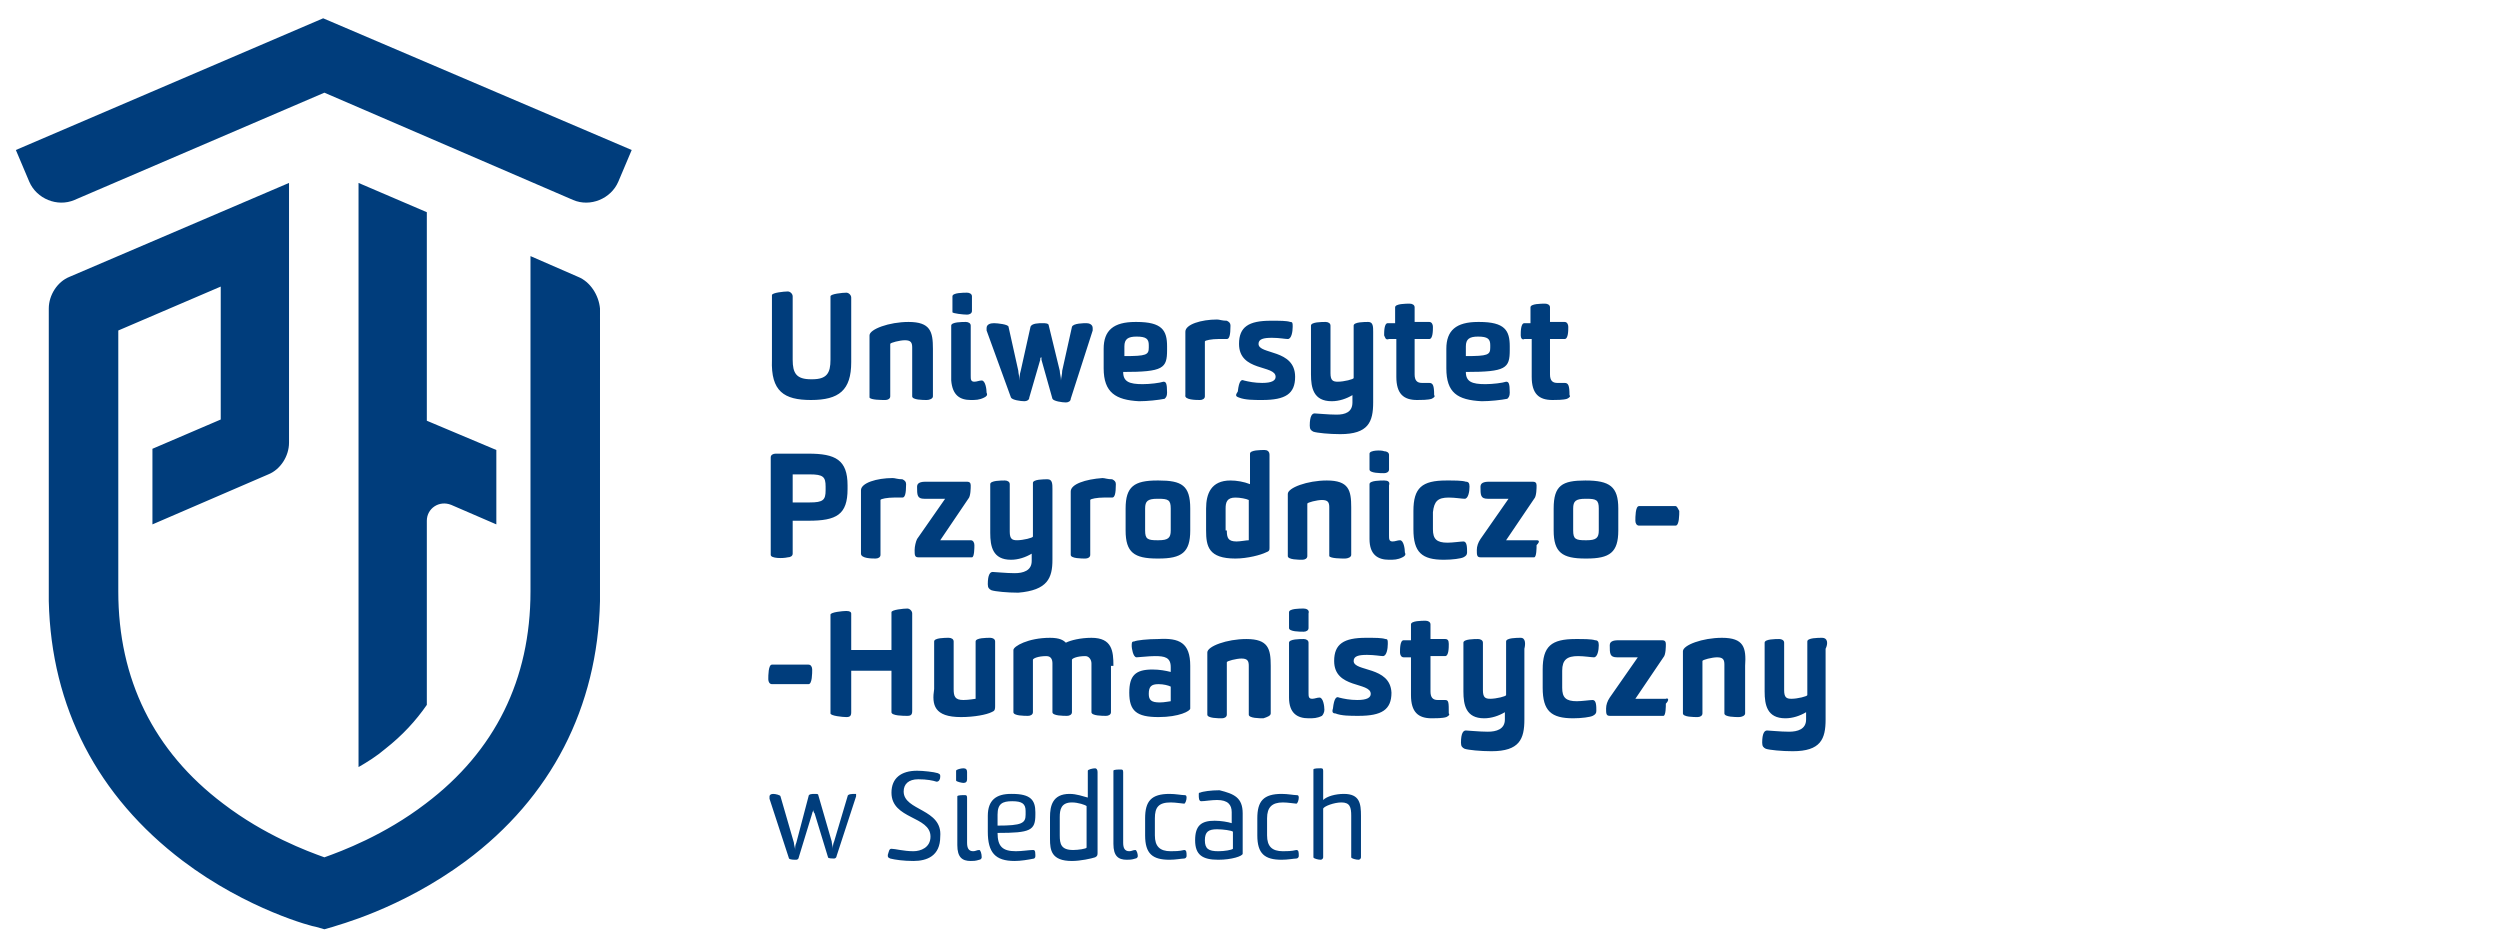 <?xml version="1.0" encoding="UTF-8"?>
<!-- Generator: Adobe Illustrator 26.0.1, SVG Export Plug-In . SVG Version: 6.00 Build 0)  -->
<svg version="1.1" id="Warstwa_1" xmlns="http://www.w3.org/2000/svg" xmlns:xlink="http://www.w3.org/1999/xlink" x="0px" y="0px" viewBox="0 0 205 77.8" style="enable-background:new 0 0 205 77.8;" xml:space="preserve">
<style type="text/css">
	.st0{fill:#003D7C;}
</style>
<path class="st0" d="M26.5,1.5l25.3,10.8l-1.1,2.6c-0.6,1.4-2.3,2.1-3.7,1.5L26.6,7.6L6.1,16.4C4.7,17,3,16.3,2.4,14.9l-1.1-2.6  L26.5,1.5z M35,57.8V42.7c0-1,1-1.7,2-1.3l3.7,1.6v-6.1L35,34.5V17.4L29.4,15v47.9c0.7-0.4,1.5-0.9,2.2-1.5  C33,60.3,34.1,59.1,35,57.8L35,57.8z M47.4,22.7L43.5,21v27.5c0,7.2-2.9,13.1-8.6,17.4c-3.4,2.6-6.9,3.9-8.3,4.4  c-1.4-0.5-4.9-1.8-8.3-4.4c-5.7-4.3-8.6-10.2-8.6-17.4V27.1l8.4-3.6v10.9l-5.6,2.4V43l9.5-4.1c1-0.4,1.7-1.5,1.7-2.6V15l-18,7.7  c-1,0.4-1.7,1.5-1.7,2.6v23.2c0,0.2,0,0.5,0,0.8c0.2,8.7,4,16,11,21.3c5.3,4,10.7,5.4,10.9,5.4l0.7,0.2l0.7-0.2  c0.2-0.1,5.5-1.4,10.9-5.4c7-5.2,10.8-12.6,11-21.3c0-0.2,0-0.5,0-0.8V25.3C49.1,24.2,48.4,23.1,47.4,22.7L47.4,22.7z M66.5,32.8  L66.5,32.8c2.3,0,3.3-0.8,3.3-3.1v-5.3c0-0.2-0.2-0.4-0.4-0.4c-0.3,0-1.3,0.1-1.3,0.3v5.2c0,1.1-0.3,1.6-1.5,1.6h-0.1  c-1.2,0-1.5-0.5-1.5-1.6v-5.2c0-0.2-0.2-0.4-0.4-0.4c-0.3,0-1.3,0.1-1.3,0.3v5.3C63.2,32.1,64.3,32.8,66.5,32.8L66.5,32.8z   M72.6,32.8c0.2,0,0.4-0.1,0.4-0.3v-4.3c0-0.1,0.8-0.3,1.2-0.3c0.5,0,0.6,0.2,0.6,0.6v4c0,0.3,0.9,0.3,1.2,0.3  c0.2,0,0.5-0.1,0.5-0.3v-3.9c0-1.4-0.2-2.2-2-2.2c-1.6,0-3.2,0.6-3.2,1.1v5.1C71.4,32.8,72.3,32.8,72.6,32.8L72.6,32.8z M79.3,25.8  c0.2,0,0.4-0.1,0.4-0.3v-1.2c0-0.2-0.2-0.3-0.4-0.3c-0.3,0-1.2,0-1.2,0.3v1.3C78.1,25.7,79,25.8,79.3,25.8L79.3,25.8z M79.6,32.8  c0.4,0,0.7,0,1.1-0.2c0.2-0.1,0.3-0.2,0.2-0.4c0-0.3-0.1-1-0.4-1c-0.2,0-0.4,0.1-0.6,0.1c-0.3,0-0.3-0.2-0.3-0.5v-4.1  c0-0.2-0.2-0.3-0.4-0.3c-0.3,0-1.2,0-1.2,0.3v4.5C78.1,32.4,78.7,32.8,79.6,32.8L79.6,32.8z M82.9,32.6c0.1,0.2,0.8,0.3,1.1,0.3  c0.2,0,0.4-0.1,0.4-0.3l0.9-3.1c0-0.1,0-0.2,0.1-0.2c0,0.1,0,0.2,0,0.2l0.9,3.2c0.1,0.2,0.8,0.3,1.1,0.3c0.2,0,0.4-0.1,0.4-0.3  l1.8-5.6c0-0.1,0-0.2,0-0.2c0-0.3-0.3-0.4-0.5-0.4c-0.2,0-1.1,0-1.2,0.3l-0.8,3.6c0,0.3-0.1,0.6-0.1,0.8c0-0.3-0.1-0.6-0.1-0.8  l-0.9-3.7c0-0.2-0.3-0.2-0.5-0.2c-0.3,0-0.9,0-1,0.3l-0.8,3.6c-0.1,0.3-0.1,0.6-0.1,0.8c0-0.3-0.1-0.6-0.1-0.8l-0.8-3.6  c0-0.2-0.9-0.3-1.2-0.3c-0.3,0-0.6,0.1-0.6,0.4c0,0.1,0,0.1,0,0.2L82.9,32.6L82.9,32.6z M90.5,30.2v-1.6c0-1.5,0.8-2.2,2.6-2.2h0.1  c2.1,0,2.5,0.7,2.5,2v0.3c0,1.5-0.3,1.8-3.6,1.8c0,0.8,0.5,1,1.6,1c0.6,0,1.4-0.1,1.7-0.2c0.2,0,0.3,0.1,0.3,0.9  c0,0.3-0.1,0.4-0.2,0.5c-0.5,0.1-1.4,0.2-2.1,0.2C91.5,32.8,90.5,32.2,90.5,30.2L90.5,30.2z M92.2,29.2c1.8,0,2-0.1,2-0.7v-0.2  c0-0.5-0.2-0.7-1-0.7c-0.7,0-1,0.2-1,0.8L92.2,29.2L92.2,29.2z M98.4,32.8c0.2,0,0.4-0.1,0.4-0.3v-4.5c0-0.1,0.6-0.2,1.1-0.2  c0.3,0,0.5,0,0.7,0c0.2,0,0.3-0.3,0.3-1.1c0-0.2-0.1-0.3-0.3-0.4c-0.4,0-0.6-0.1-0.8-0.1c-1.3,0-2.6,0.4-2.6,1v5.2  C97.1,32.8,98.1,32.8,98.4,32.8L98.4,32.8z M101.6,32.6c0.5,0.2,1.2,0.2,1.9,0.2c1.9,0,2.7-0.5,2.7-1.9c0-2.3-3-1.8-3-2.7  c0-0.4,0.4-0.5,1.1-0.5c0.6,0,1.1,0.1,1.3,0.1c0.3,0,0.4-0.6,0.4-1c0-0.3,0-0.4-0.2-0.4c-0.3-0.1-0.8-0.1-1.6-0.1  c-1.8,0-2.6,0.5-2.6,1.9c0,2.3,3,1.7,3,2.7c0,0.3-0.3,0.5-1.1,0.5c-0.6,0-1.1-0.1-1.5-0.2c-0.2-0.1-0.4,0-0.5,0.9  C101.3,32.4,101.3,32.5,101.6,32.6L101.6,32.6z M109.6,34c-0.7,0-1.6-0.1-1.8-0.1c-0.2,0-0.4,0.2-0.4,1c0,0.3,0.1,0.4,0.3,0.5  c0.3,0.1,1.3,0.2,2.2,0.2c2.3,0,2.7-1,2.7-2.6v-5.8c0-0.4,0-0.8-0.4-0.8c-0.3,0-1.2,0-1.2,0.3V31c0,0.1-0.8,0.3-1.3,0.3  c-0.4,0-0.6-0.1-0.6-0.7v-3.9c0-0.2-0.2-0.3-0.4-0.3c-0.3,0-1.2,0-1.2,0.3v4c0,1.1,0.2,2.2,1.7,2.2c0.6,0,1.2-0.2,1.7-0.5v0.6  C110.9,33.8,110.3,34,109.6,34L109.6,34z M113.9,27.8h0.6v3.1c0,1.4,0.6,1.9,1.7,1.9c0.3,0,0.9,0,1.2-0.1c0.2-0.1,0.3-0.2,0.2-0.3  c0-0.8-0.1-1-0.4-1c-0.1,0-0.3,0-0.6,0c-0.4,0-0.6-0.2-0.6-0.7v-2.9h1.2c0.3,0,0.3-0.7,0.3-1c0-0.2-0.1-0.4-0.3-0.4h-1.2v-1.2  c0-0.2-0.2-0.3-0.4-0.3c-0.3,0-1.2,0-1.2,0.3v1.3h-0.6c-0.3,0-0.3,0.7-0.3,1C113.6,27.7,113.6,27.9,113.9,27.8L113.9,27.8z   M118.6,30.2v-1.6c0-1.5,0.8-2.2,2.6-2.2h0.1c2.1,0,2.5,0.7,2.5,2v0.3c0,1.5-0.3,1.8-3.6,1.8c0,0.8,0.5,1,1.6,1  c0.6,0,1.4-0.1,1.7-0.2c0.2,0,0.3,0.1,0.3,0.9c0,0.3-0.1,0.4-0.2,0.5c-0.5,0.1-1.4,0.2-2.1,0.2C119.5,32.8,118.6,32.2,118.6,30.2  L118.6,30.2z M120.2,29.2c1.8,0,2-0.1,2-0.7v-0.2c0-0.5-0.2-0.7-1-0.7c-0.7,0-1,0.2-1,0.8L120.2,29.2L120.2,29.2z M125,27.8h0.6v3.1  c0,1.4,0.6,1.9,1.7,1.9c0.3,0,0.9,0,1.2-0.1c0.2-0.1,0.3-0.2,0.2-0.3c0-0.8-0.1-1-0.4-1c-0.1,0-0.3,0-0.6,0c-0.4,0-0.6-0.2-0.6-0.7  v-2.9h1.2c0.3,0,0.3-0.7,0.3-1c0-0.2-0.1-0.4-0.3-0.4h-1.2v-1.2c0-0.2-0.2-0.3-0.4-0.3c-0.3,0-1.2,0-1.2,0.3v1.3H125  c-0.3,0-0.3,0.7-0.3,1C124.7,27.7,124.8,27.9,125,27.8L125,27.8z M63.2,45.5v-8c0-0.2,0.2-0.3,0.4-0.3h2.7c2.2,0,3.2,0.5,3.2,2.6  v0.3c0,2.1-0.9,2.6-3.2,2.6H65v2.7c0,0.2-0.2,0.3-0.4,0.3C64.2,45.8,63.2,45.8,63.2,45.5L63.2,45.5z M65,41.2h1.4  c1.1,0,1.3-0.2,1.3-1v-0.3c0-0.8-0.2-1-1.3-1H65C65,38.8,65,41.2,65,41.2z M71.8,45.8c0.2,0,0.4-0.1,0.4-0.3V41  c0-0.1,0.6-0.2,1.1-0.2c0.3,0,0.5,0,0.7,0c0.2,0,0.3-0.3,0.3-1.1c0-0.2-0.1-0.3-0.3-0.4c-0.4,0-0.6-0.1-0.8-0.1  c-1.3,0-2.6,0.4-2.6,1v5.2C70.6,45.8,71.5,45.8,71.8,45.8L71.8,45.8z M75,45.1c0,0.4,0,0.6,0.3,0.6h4.4c0.2,0,0.2-0.8,0.2-1  c0-0.2-0.1-0.4-0.3-0.4h-2.5l2.3-3.4c0.2-0.2,0.2-0.9,0.2-1.1c0-0.2-0.1-0.3-0.3-0.3H76c-0.3,0-0.8,0-0.8,0.4c0,0.7,0,1,0.6,1h1.7  l-2.3,3.3C75.1,44.4,75,44.8,75,45.1L75,45.1z M86.3,45.9v-5.8c0-0.4,0-0.8-0.4-0.8c-0.3,0-1.2,0-1.2,0.3V44c0,0.1-0.8,0.3-1.3,0.3  c-0.4,0-0.6-0.1-0.6-0.7v-3.9c0-0.2-0.2-0.3-0.4-0.3c-0.3,0-1.2,0-1.2,0.3v4c0,1.1,0.2,2.2,1.7,2.2c0.6,0,1.2-0.2,1.7-0.5v0.6  c0,0.8-0.7,1-1.4,1c-0.7,0-1.6-0.1-1.8-0.1c-0.2,0-0.4,0.2-0.4,1c0,0.3,0.1,0.4,0.3,0.5c0.3,0.1,1.3,0.2,2.2,0.2  C85.9,48.4,86.3,47.4,86.3,45.9L86.3,45.9z M87.8,40.3v5.2c0,0.3,0.9,0.3,1.2,0.3c0.2,0,0.4-0.1,0.4-0.3V41c0-0.1,0.6-0.2,1.1-0.2  c0.3,0,0.5,0,0.7,0c0.2,0,0.3-0.3,0.3-1.1c0-0.2-0.1-0.3-0.3-0.4c-0.4,0-0.6-0.1-0.8-0.1C89,39.3,87.8,39.7,87.8,40.3L87.8,40.3z   M97.6,41.7v1.8c0,1.8-0.7,2.3-2.6,2.3h-0.1c-1.9,0-2.6-0.5-2.6-2.3v-1.8c0-1.8,0.7-2.3,2.6-2.3H95C96.9,39.4,97.6,39.8,97.6,41.7z   M96,41.7c0-0.7-0.2-0.8-1-0.8h-0.1c-0.8,0-1,0.2-1,0.8v1.8c0,0.7,0.2,0.8,1,0.8H95c0.8,0,1-0.2,1-0.8V41.7z M100.9,39.4  c0.5,0,1.1,0.1,1.6,0.3v-2.5c0-0.3,0.9-0.3,1.2-0.3c0.2,0,0.4,0.1,0.4,0.4v7.6c0,0.2,0,0.3-0.3,0.4c-0.4,0.2-1.5,0.5-2.5,0.5  c-2.2,0-2.4-1-2.4-2.3v-1.8C98.9,40.5,99.3,39.4,100.9,39.4L100.9,39.4z M100.6,43.5c0,0.6,0.1,0.9,0.8,0.9c0.3,0,0.8-0.1,1-0.1  v-3.3c-0.2-0.1-0.7-0.2-1.1-0.2c-0.7,0-0.8,0.4-0.8,0.9V43.5L100.6,43.5z M110.3,45.8c0.2,0,0.5-0.1,0.5-0.3v-3.9  c0-1.4-0.2-2.2-2-2.2c-1.6,0-3.2,0.6-3.2,1.1v5.1c0,0.3,0.9,0.3,1.2,0.3c0.2,0,0.4-0.1,0.4-0.3v-4.3c0-0.1,0.8-0.3,1.2-0.3  c0.5,0,0.6,0.2,0.6,0.6v4C109.1,45.8,110,45.8,110.3,45.8L110.3,45.8z M113.5,39.4c-0.3,0-1.2,0-1.2,0.3v4.5c0,1.3,0.7,1.7,1.6,1.7  c0.4,0,0.7,0,1.1-0.2c0.2-0.1,0.3-0.2,0.2-0.4c0-0.3-0.1-1-0.4-1c-0.2,0-0.4,0.1-0.6,0.1c-0.3,0-0.3-0.2-0.3-0.5v-4.1  C114,39.5,113.8,39.4,113.5,39.4L113.5,39.4z M112.3,37.2v1.3c0,0.3,0.9,0.3,1.2,0.3c0.2,0,0.4-0.1,0.4-0.3v-1.2  c0-0.2-0.2-0.3-0.4-0.3C113.3,36.9,112.3,36.9,112.3,37.2L112.3,37.2z M118.8,40.8c0.5,0,1.1,0.1,1.3,0.1c0.3,0,0.4-0.6,0.4-1  c0-0.3-0.1-0.4-0.3-0.4c-0.3-0.1-0.9-0.1-1.6-0.1c-2,0-2.7,0.6-2.7,2.5v1.5c0,1.9,0.7,2.5,2.5,2.5c0.7,0,1.4-0.1,1.6-0.2  c0.2-0.1,0.3-0.2,0.3-0.4c0-0.4,0-0.9-0.3-0.9c-0.2,0-0.9,0.1-1.3,0.1c-0.9,0-1.2-0.3-1.2-1.1v-1.4  C117.6,41.1,117.9,40.8,118.8,40.8L118.8,40.8z M126,44.3h-2.5l2.3-3.4c0.2-0.2,0.2-0.9,0.2-1.1c0-0.2-0.1-0.3-0.3-0.3h-3.5  c-0.3,0-0.8,0-0.8,0.4c0,0.7,0,1,0.6,1h1.7l-2.3,3.3c-0.2,0.3-0.3,0.6-0.3,0.9c0,0.4,0,0.6,0.3,0.6h4.4c0.2,0,0.2-0.8,0.2-1  C126.3,44.4,126.2,44.3,126,44.3L126,44.3z M130,39.4L130,39.4c2,0,2.7,0.5,2.7,2.3v1.8c0,1.8-0.7,2.3-2.6,2.3H130  c-1.9,0-2.6-0.5-2.6-2.3v-1.8C127.4,39.8,128.1,39.4,130,39.4z M129,43.5c0,0.7,0.2,0.8,1,0.8h0.1c0.8,0,1-0.2,1-0.8v-1.8  c0-0.7-0.2-0.8-1-0.8H130c-0.8,0-1,0.2-1,0.8V43.5z M137.4,41.5h-3c-0.3,0-0.3,0.9-0.3,1.2c0,0.2,0.1,0.4,0.3,0.4h3  c0.3,0,0.3-0.9,0.3-1.2C137.6,41.7,137.5,41.5,137.4,41.5z M66.3,56.1c0.3,0,0.3-0.9,0.3-1.2c0-0.2-0.1-0.4-0.3-0.4h-3  c-0.3,0-0.3,0.9-0.3,1.2c0,0.2,0.1,0.4,0.3,0.4C63.3,56.1,66.3,56.1,66.3,56.1z M69.4,50.1c-0.3,0-1.3,0.1-1.3,0.3v8.1  c0,0.2,1,0.3,1.3,0.3c0.3,0,0.4-0.1,0.4-0.4v-3.4h3.3v3.4c0,0.3,1,0.3,1.3,0.3c0.3,0,0.4-0.1,0.4-0.4v-8c0-0.2-0.2-0.4-0.4-0.4  c-0.3,0-1.3,0.1-1.3,0.3v3.1h-3.3v-3C69.8,50.2,69.7,50.1,69.4,50.1L69.4,50.1z M78.8,58.8c1.1,0,2.1-0.2,2.5-0.4  c0.2-0.1,0.3-0.1,0.3-0.5v-5.3c0-0.2-0.2-0.3-0.4-0.3c-0.3,0-1.2,0-1.2,0.3v4.7c0,0-0.6,0.1-1,0.1c-0.7,0-0.8-0.3-0.8-0.9v-3.9  c0-0.2-0.2-0.3-0.4-0.3c-0.3,0-1.2,0-1.2,0.3v3.9C76.4,57.8,76.6,58.8,78.8,58.8L78.8,58.8z M91.3,54.6c0-1.2-0.1-2.3-1.8-2.3  c-0.9,0-1.7,0.2-2.1,0.4c-0.2-0.2-0.5-0.4-1.3-0.4c-1.8,0-3,0.7-3,1v5.1c0,0.3,0.9,0.3,1.2,0.3c0.2,0,0.4-0.1,0.4-0.3v-4.3  c0-0.1,0.4-0.3,1.1-0.3c0.4,0,0.5,0.3,0.5,0.6v4c0,0.3,0.9,0.3,1.2,0.3c0.2,0,0.4-0.1,0.4-0.3v-4.3c0-0.1,0.4-0.3,1.1-0.3  c0.3,0,0.5,0.3,0.5,0.6v4c0,0.3,0.9,0.3,1.2,0.3c0.2,0,0.4-0.1,0.4-0.3V54.6L91.3,54.6z M97.6,54.6v3.5c0,0.2-0.9,0.7-2.6,0.7  c-1.8,0-2.4-0.5-2.4-2c0-1.4,0.5-1.9,1.9-1.9c0.6,0,1.1,0.1,1.5,0.2v-0.4c0-0.8-0.5-0.9-1.3-0.9c-0.5,0-1.3,0.1-1.5,0.1  c-0.3,0-0.4-0.8-0.4-0.9c0-0.3,0-0.4,0.2-0.4c0.2-0.1,1.1-0.2,2-0.2C96.7,52.3,97.6,52.7,97.6,54.6L97.6,54.6z M96,56.3  c-0.2-0.1-0.6-0.2-1-0.2c-0.6,0-0.8,0.2-0.8,0.8c0,0.5,0.2,0.7,0.9,0.7c0.4,0,0.8-0.1,0.9-0.1L96,56.3L96,56.3z M104.2,58.5v-3.9  c0-1.4-0.2-2.2-2-2.2c-1.6,0-3.2,0.6-3.2,1.1v5.1c0,0.3,0.9,0.3,1.2,0.3c0.2,0,0.4-0.1,0.4-0.3v-4.3c0-0.1,0.8-0.3,1.2-0.3  c0.5,0,0.6,0.2,0.6,0.6v4c0,0.3,0.9,0.3,1.2,0.3C103.9,58.8,104.2,58.7,104.2,58.5L104.2,58.5z M108.6,58.2c0-0.3-0.1-1-0.4-1  c-0.2,0-0.4,0.1-0.6,0.1c-0.3,0-0.3-0.2-0.3-0.5v-4.1c0-0.2-0.2-0.3-0.4-0.3c-0.3,0-1.2,0-1.2,0.3v4.5c0,1.3,0.7,1.7,1.6,1.7  c0.4,0,0.7,0,1.1-0.2C108.5,58.6,108.6,58.4,108.6,58.2L108.6,58.2z M106.9,49.9c-0.3,0-1.2,0-1.2,0.3v1.3c0,0.3,0.9,0.3,1.2,0.3  c0.2,0,0.4-0.1,0.4-0.3v-1.2C107.4,50,107.1,49.9,106.9,49.9L106.9,49.9z M111,54.2c0-0.4,0.4-0.5,1.1-0.5c0.6,0,1.1,0.1,1.3,0.1  c0.3,0,0.4-0.6,0.4-1c0-0.3,0-0.4-0.2-0.4c-0.3-0.1-0.8-0.1-1.6-0.1c-1.8,0-2.6,0.5-2.6,1.9c0,2.3,3,1.7,3,2.7  c0,0.3-0.3,0.5-1.1,0.5c-0.6,0-1.1-0.1-1.5-0.2c-0.2-0.1-0.4,0-0.5,0.9c-0.1,0.3,0,0.4,0.2,0.4c0.5,0.2,1.2,0.2,1.9,0.2  c1.9,0,2.7-0.5,2.7-1.9C114,54.6,111,55.1,111,54.2L111,54.2z M118.5,57.4c-0.1,0-0.3,0-0.6,0c-0.4,0-0.6-0.2-0.6-0.7v-2.9h1.2  c0.3,0,0.3-0.7,0.3-1s-0.1-0.4-0.3-0.4h-1.2v-1.2c0-0.2-0.2-0.3-0.4-0.3c-0.3,0-1.2,0-1.2,0.3v1.3h-0.6c-0.3,0-0.3,0.7-0.3,1  c0,0.2,0.1,0.4,0.3,0.4h0.6v3.1c0,1.4,0.6,1.9,1.7,1.9c0.3,0,0.9,0,1.2-0.1c0.2-0.1,0.3-0.2,0.2-0.3  C118.8,57.6,118.8,57.4,118.5,57.4L118.5,57.4z M124.7,52.3c-0.3,0-1.2,0-1.2,0.3V57c0,0.1-0.8,0.3-1.3,0.3c-0.4,0-0.6-0.1-0.6-0.7  v-3.9c0-0.2-0.2-0.3-0.4-0.3c-0.3,0-1.2,0-1.2,0.3v4c0,1.1,0.2,2.2,1.7,2.2c0.6,0,1.2-0.2,1.7-0.5v0.6c0,0.8-0.7,1-1.4,1  c-0.7,0-1.6-0.1-1.8-0.1c-0.2,0-0.4,0.2-0.4,1c0,0.3,0.1,0.4,0.3,0.5c0.3,0.1,1.3,0.2,2.2,0.2c2.3,0,2.7-1,2.7-2.6v-5.8  C125.1,52.8,125.1,52.3,124.7,52.3L124.7,52.3z M129.4,53.8c0.5,0,1.1,0.1,1.3,0.1c0.3,0,0.4-0.6,0.4-1c0-0.3-0.1-0.4-0.3-0.4  c-0.3-0.1-0.9-0.1-1.6-0.1c-2,0-2.7,0.6-2.7,2.5v1.5c0,1.9,0.7,2.5,2.5,2.5c0.7,0,1.4-0.1,1.6-0.2c0.2-0.1,0.3-0.2,0.3-0.4  c0-0.4,0-0.9-0.3-0.9c-0.2,0-0.9,0.1-1.3,0.1c-0.9,0-1.2-0.3-1.2-1.1v-1.4C128.1,54.1,128.5,53.8,129.4,53.8L129.4,53.8z   M136.6,57.3h-2.5l2.3-3.4c0.2-0.2,0.2-0.9,0.2-1.1c0-0.2-0.1-0.3-0.3-0.3h-3.5c-0.3,0-0.8,0-0.8,0.4c0,0.7,0,1,0.6,1h1.7l-2.3,3.3  c-0.2,0.3-0.3,0.6-0.3,0.9c0,0.4,0,0.6,0.3,0.6h4.4c0.2,0,0.2-0.8,0.2-1C136.9,57.4,136.8,57.2,136.6,57.3L136.6,57.3z M141.2,52.3  c-1.6,0-3.2,0.6-3.2,1.1v5.1c0,0.3,0.9,0.3,1.2,0.3c0.2,0,0.4-0.1,0.4-0.3v-4.3c0-0.1,0.8-0.3,1.2-0.3c0.5,0,0.6,0.2,0.6,0.6v4  c0,0.3,0.9,0.3,1.2,0.3c0.2,0,0.5-0.1,0.5-0.3v-3.9C143.2,53.1,143,52.3,141.2,52.3L141.2,52.3z M149.4,52.3c-0.3,0-1.2,0-1.2,0.3  V57c0,0.1-0.8,0.3-1.3,0.3c-0.4,0-0.6-0.1-0.6-0.7v-3.9c0-0.2-0.2-0.3-0.4-0.3c-0.3,0-1.2,0-1.2,0.3v4c0,1.1,0.2,2.2,1.7,2.2  c0.6,0,1.2-0.2,1.7-0.5v0.6c0,0.8-0.7,1-1.4,1c-0.7,0-1.6-0.1-1.8-0.1c-0.2,0-0.4,0.2-0.4,1c0,0.3,0.1,0.4,0.3,0.5  c0.3,0.1,1.3,0.2,2.2,0.2c2.3,0,2.7-1,2.7-2.6v-5.8C149.9,52.8,149.9,52.3,149.4,52.3L149.4,52.3z M70.1,65.1c-0.2,0-0.6,0-0.6,0.2  L68.4,69c-0.1,0.2-0.1,0.4-0.1,0.6c0-0.2-0.1-0.4-0.1-0.6l-1.1-3.8c0-0.1-0.1-0.1-0.3-0.1c-0.2,0-0.5,0-0.5,0.2l-1,3.8  c-0.1,0.2-0.1,0.4-0.1,0.6c0-0.2-0.1-0.4-0.1-0.6l-1.1-3.8c0-0.1-0.4-0.2-0.6-0.2c-0.2,0-0.3,0.1-0.3,0.2c0,0,0,0.1,0,0.2l1.6,4.9  c0.1,0.1,0.4,0.1,0.6,0.1c0.1,0,0.2-0.1,0.2-0.2l1.1-3.6c0-0.1,0.1-0.2,0.1-0.3c0,0.1,0,0.2,0.1,0.3l1.1,3.6c0,0.1,0.4,0.1,0.5,0.1  c0.1,0,0.2-0.1,0.2-0.2l1.6-4.9c0-0.1,0-0.1,0-0.2C70.4,65.1,70.3,65.1,70.1,65.1L70.1,65.1z M74.1,64.9c0-0.6,0.4-1,1.2-1  c0.7,0,1.2,0.1,1.5,0.2c0.2,0,0.3-0.2,0.3-0.4c0-0.2,0-0.2-0.2-0.3c-0.3-0.1-1.2-0.2-1.7-0.2c-1.3,0-2.1,0.6-2.1,1.8  c0,2.2,3.2,1.9,3.2,3.6c0,0.9-0.8,1.2-1.4,1.2c-0.8,0-1.5-0.2-1.8-0.2c-0.2,0-0.2,0.2-0.3,0.5c0,0.2,0,0.2,0.2,0.3  c0.4,0.1,1.1,0.2,1.9,0.2c1.1,0,2.2-0.4,2.2-2C77.3,66.3,74.1,66.5,74.1,64.9L74.1,64.9z M80.3,69.7c-0.2,0-0.3,0.1-0.5,0.1  c-0.4,0-0.5-0.3-0.5-0.7v-3.7c0-0.2-0.1-0.2-0.2-0.2c-0.2,0-0.6,0-0.6,0.1v4c0,1,0.4,1.3,1.1,1.3c0.2,0,0.4,0,0.7-0.1  c0.1,0,0.2-0.1,0.2-0.2C80.5,70,80.4,69.7,80.3,69.7L80.3,69.7z M79,64.2c0.2,0,0.3-0.1,0.3-0.3v-0.6c0-0.2-0.1-0.3-0.3-0.3  c-0.2,0-0.6,0.1-0.6,0.2V64C78.4,64.1,78.9,64.2,79,64.2L79,64.2z M84.9,66.6v0.2c0,1.3-0.4,1.5-3.1,1.5c0,1.1,0.4,1.5,1.5,1.5  c0.5,0,1.1-0.1,1.4-0.1c0.1,0,0.2,0,0.2,0.4c0,0.2,0,0.2-0.1,0.3c-0.5,0.1-1.1,0.2-1.6,0.2c-1.6,0-2.2-0.7-2.2-2.4v-1.3  c0-1.3,0.7-1.8,1.9-1.8H83C84.5,65.1,84.9,65.6,84.9,66.6L84.9,66.6z M84.1,66.5c0-0.6-0.3-0.8-1.1-0.8c-0.8,0-1.2,0.2-1.2,1.1v0.9  c2,0,2.3-0.2,2.3-0.9L84.1,66.5L84.1,66.5z M90,63.3v6.6c0,0.2,0,0.3-0.2,0.4c-0.3,0.1-1.2,0.3-1.9,0.3c-1.7,0-1.8-0.9-1.8-1.8v-1.8  c0-0.9,0.2-1.9,1.6-1.9c0.6,0,1.1,0.2,1.5,0.3v-2.2c0-0.1,0.4-0.2,0.6-0.2C89.9,63,90,63.1,90,63.3L90,63.3z M89.1,66.1  c-0.1-0.1-0.7-0.3-1.2-0.3c-0.9,0-1,0.6-1,1.2v1.5c0,0.7,0.1,1.2,1.1,1.2c0.4,0,1.1-0.1,1.1-0.2L89.1,66.1L89.1,66.1z M93.1,69.7  c-0.2,0-0.3,0.1-0.5,0.1c-0.4,0-0.5-0.3-0.5-0.7v-5.8c0-0.2-0.1-0.2-0.2-0.2c-0.2,0-0.6,0-0.6,0.1v6c0,1,0.4,1.3,1.1,1.3  c0.2,0,0.4,0,0.7-0.1c0.1,0,0.2-0.1,0.2-0.2C93.3,70,93.2,69.7,93.1,69.7L93.1,69.7z M96,65.8c0.4,0,1,0.1,1.1,0.1  c0.1,0,0.2-0.3,0.2-0.5c0-0.2-0.1-0.2-0.2-0.2c-0.2,0-0.7-0.1-1.2-0.1c-1.5,0-2,0.6-2,2v1.4c0,1.5,0.6,2,2,2c0.5,0,1-0.1,1.2-0.1  c0.1,0,0.2-0.1,0.2-0.2c0-0.3,0-0.5-0.2-0.5c-0.4,0.1-0.8,0.1-1.1,0.1c-0.9,0-1.3-0.4-1.3-1.3v-1.4C94.7,66.2,95,65.8,96,65.8z   M101.9,66.7V70c0,0.2-0.9,0.5-2,0.5c-1.3,0-1.9-0.4-1.9-1.6c0-1.2,0.5-1.6,1.6-1.6c0.5,0,1.1,0.1,1.4,0.2v-0.9c0-0.6-0.3-1-1.2-1  c-0.5,0-1,0.1-1.3,0.1c-0.2,0-0.2-0.3-0.2-0.5c0-0.2,0-0.2,0.1-0.2c0.2-0.1,0.9-0.2,1.6-0.2C101.2,65.1,101.9,65.4,101.9,66.7z   M101.1,68.2c-0.1-0.1-0.8-0.2-1.3-0.2c-0.7,0-1,0.2-1,0.9s0.3,0.9,1.1,0.9c0.5,0,1.1-0.1,1.2-0.2V68.2L101.1,68.2z M105.2,65.8  c0.4,0,1,0.1,1.1,0.1c0.1,0,0.2-0.3,0.2-0.5c0-0.2-0.1-0.2-0.2-0.2c-0.2,0-0.7-0.1-1.2-0.1c-1.5,0-2,0.6-2,2v1.4c0,1.5,0.6,2,2,2  c0.5,0,1-0.1,1.2-0.1c0.1,0,0.2-0.1,0.2-0.2c0-0.3,0-0.5-0.2-0.5c-0.4,0.1-0.8,0.1-1.1,0.1c-0.9,0-1.3-0.4-1.3-1.3v-1.4  C103.9,66.2,104.3,65.8,105.2,65.8z M110.2,65.1c-0.7,0-1.4,0.2-1.7,0.5v-2.4c0-0.2-0.1-0.2-0.2-0.2c-0.2,0-0.6,0-0.6,0.1v7.2  c0,0.1,0.4,0.2,0.6,0.2c0.1,0,0.2-0.1,0.2-0.2v-4c0.1-0.2,0.9-0.5,1.5-0.5c0.7,0,0.8,0.4,0.8,1.1v3.4c0,0.1,0.4,0.2,0.6,0.2  c0.1,0,0.2-0.1,0.2-0.2v-3.4C111.6,65.9,111.5,65.1,110.2,65.1L110.2,65.1z"/>
</svg>